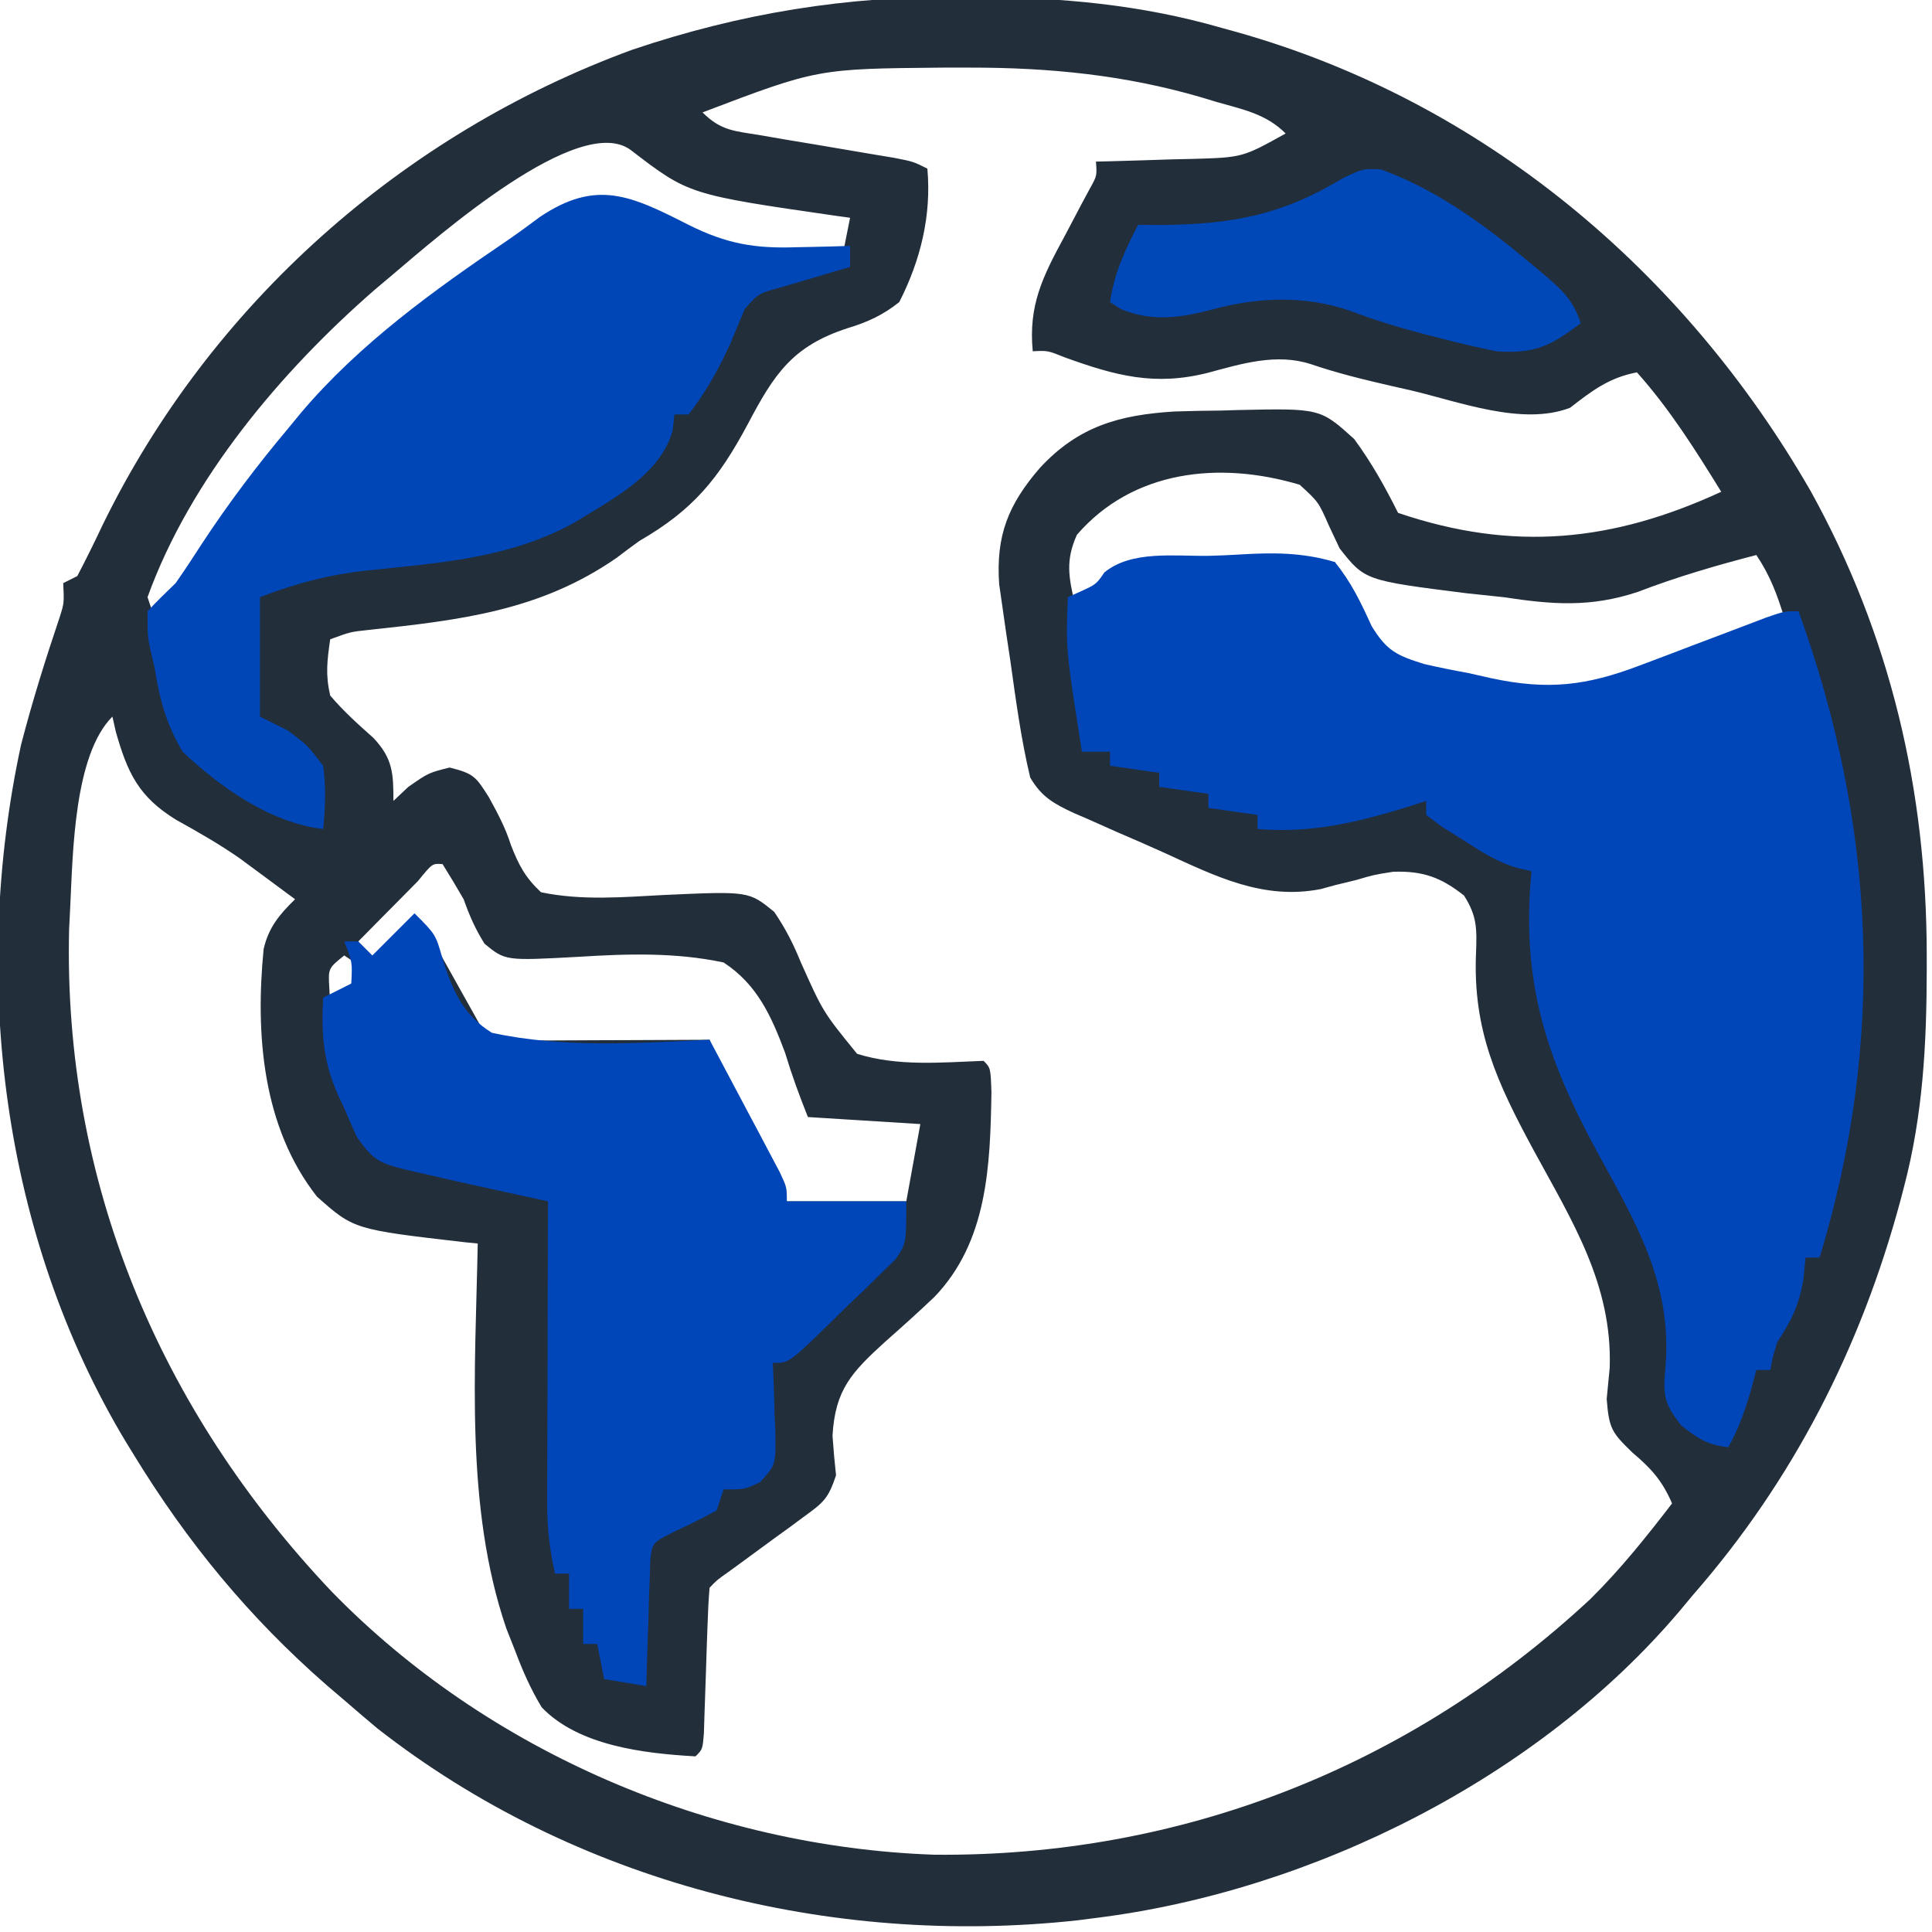 <?xml version="1.0" encoding="UTF-8"?>
<svg version="1.1" xmlns="http://www.w3.org/2000/svg" width="275" height="275">
<path d="M0 0 C1.107 0.004 1.107 0.004 2.236 0.008 C14.268 0.075 25.657 1.078 37.25 4.438 C37.909 4.619 38.567 4.801 39.246 4.989 C74.372 14.874 102.998 39.025 121 70.375 C132.358 90.912 137.48 112.936 137.5 136.312 C137.501 137.007 137.501 137.701 137.502 138.417 C137.486 149.051 136.97 159.102 134.25 169.438 C134.078 170.091 133.907 170.745 133.73 171.419 C128.106 192.276 118.483 211.159 104.25 227.438 C103.643 228.166 103.036 228.894 102.41 229.645 C82.303 253.49 50.034 269.608 19.25 273.438 C18.401 273.547 17.551 273.657 16.676 273.77 C-18.543 277.626 -55.012 268.39 -83.062 246.438 C-84.637 245.118 -86.199 243.785 -87.75 242.438 C-88.978 241.391 -88.978 241.391 -90.23 240.324 C-101.322 230.643 -110.108 219.949 -117.75 207.438 C-118.296 206.549 -118.296 206.549 -118.852 205.642 C-136.498 176.31 -140.936 139.631 -133.75 106.438 C-132.162 100.309 -130.276 94.278 -128.253 88.281 C-127.618 86.274 -127.618 86.274 -127.75 83.438 C-126.76 82.942 -126.76 82.942 -125.75 82.438 C-124.481 80.017 -123.29 77.595 -122.125 75.125 C-106.829 43.818 -79.511 19.517 -46.738 7.512 C-31.35 2.316 -16.202 -0.141 0 0 Z M-36.75 16.438 C-34.098 19.089 -32.184 19.074 -28.5 19.691 C-27.252 19.906 -26.004 20.121 -24.719 20.342 C-23.396 20.562 -22.073 20.781 -20.75 21 C-18.166 21.435 -15.583 21.875 -13 22.316 C-11.85 22.508 -10.7 22.699 -9.516 22.897 C-6.75 23.438 -6.75 23.438 -4.75 24.438 C-4.145 31.088 -5.717 37.492 -8.75 43.438 C-11.064 45.281 -13.244 46.284 -16.069 47.14 C-23.942 49.689 -26.541 53.652 -30.312 60.812 C-34.485 68.608 -38.081 73.014 -45.75 77.438 C-46.843 78.228 -47.926 79.031 -48.996 79.852 C-59.895 87.402 -71.26 88.703 -84.261 90.1 C-86.875 90.376 -86.875 90.376 -89.75 91.438 C-90.19 94.521 -90.439 96.453 -89.75 99.438 C-87.858 101.676 -85.785 103.525 -83.598 105.473 C-80.841 108.405 -80.75 110.502 -80.75 114.438 C-79.698 113.448 -79.698 113.448 -78.625 112.438 C-75.75 110.438 -75.75 110.438 -72.75 109.688 C-69.294 110.551 -69.021 110.996 -67.188 113.875 C-65.941 116.136 -64.811 118.246 -64.028 120.713 C-62.912 123.578 -62 125.32 -59.75 127.438 C-53.939 128.656 -48.064 128.134 -42.173 127.826 C-30.162 127.286 -30.162 127.286 -26.555 130.227 C-24.954 132.571 -23.817 134.81 -22.75 137.438 C-19.595 144.486 -19.595 144.486 -14.75 150.438 C-8.933 152.258 -2.759 151.663 3.25 151.438 C4.25 152.438 4.25 152.438 4.371 155.91 C4.201 166.361 3.828 177.189 -3.766 185.062 C-6.066 187.251 -8.421 189.361 -10.801 191.463 C-15.562 195.797 -17.882 198.276 -18.25 204.812 C-18.117 206.69 -17.957 208.567 -17.75 210.438 C-18.869 213.795 -19.549 214.303 -22.312 216.32 C-23.027 216.848 -23.741 217.375 -24.477 217.918 C-25.227 218.461 -25.977 219.003 -26.75 219.562 C-28.23 220.648 -29.709 221.734 -31.188 222.82 C-31.846 223.299 -32.505 223.777 -33.184 224.27 C-34.709 225.348 -34.709 225.348 -35.75 226.438 C-35.895 228.132 -35.977 229.832 -36.031 231.531 C-36.069 232.561 -36.106 233.591 -36.145 234.652 C-36.179 235.736 -36.214 236.821 -36.25 237.938 C-36.319 240.073 -36.391 242.208 -36.469 244.344 C-36.499 245.296 -36.529 246.248 -36.561 247.229 C-36.75 249.438 -36.75 249.438 -37.75 250.438 C-45.057 250.024 -54.39 248.947 -59.643 243.46 C-61.233 240.827 -62.357 238.255 -63.438 235.375 C-63.85 234.33 -64.263 233.284 -64.689 232.207 C-70.589 214.911 -69.09 195.475 -68.75 177.438 C-69.339 177.38 -69.928 177.323 -70.535 177.264 C-86.367 175.437 -86.367 175.437 -91.628 170.772 C-99.4 160.874 -100.418 147.654 -99.225 135.529 C-98.529 132.465 -96.969 130.595 -94.75 128.438 C-96.351 127.245 -97.956 126.059 -99.562 124.875 C-100.56 124.138 -101.558 123.4 -102.586 122.641 C-105.541 120.583 -108.544 118.871 -111.688 117.125 C-116.993 113.866 -118.589 110.489 -120.262 104.598 C-120.423 103.885 -120.584 103.172 -120.75 102.438 C-126.221 107.909 -126.376 121.858 -126.75 129.438 C-126.803 130.496 -126.856 131.554 -126.91 132.645 C-127.804 168.526 -114.066 201.103 -89.556 226.966 C-67.318 249.815 -35.569 263.327 -3.75 264.438 C31.38 264.763 63.937 251.946 89.628 228.039 C93.886 223.836 97.606 219.174 101.25 214.438 C99.862 211.209 98.288 209.455 95.617 207.207 C92.694 204.355 92.283 203.86 91.945 199.574 C92.082 198.091 92.226 196.608 92.375 195.125 C92.769 183.258 87.017 174.229 81.534 164.137 C76.353 154.543 72.844 147.084 73.353 135.933 C73.478 132.584 73.466 130.777 71.633 127.902 C68.322 125.296 65.777 124.389 61.559 124.523 C58.835 124.95 58.835 124.95 56.316 125.691 C55.304 125.938 54.293 126.184 53.25 126.438 C52.592 126.619 51.934 126.8 51.255 126.986 C43.033 128.598 36.248 125.148 28.934 121.806 C26.739 120.807 24.528 119.853 22.312 118.902 C20.905 118.279 19.499 117.652 18.094 117.023 C17.435 116.74 16.777 116.456 16.099 116.164 C13.245 114.836 11.5 113.865 9.891 111.114 C8.577 105.63 7.849 100.079 7.062 94.5 C6.872 93.237 6.682 91.975 6.486 90.674 C6.312 89.452 6.137 88.231 5.957 86.973 C5.797 85.863 5.637 84.753 5.472 83.61 C4.984 76.639 6.792 72.227 11.25 67.062 C16.724 61.123 22.565 59.493 30.427 59.01 C32.661 58.929 34.89 58.896 37.125 58.875 C37.855 58.852 38.586 58.83 39.338 58.806 C51.16 58.547 51.16 58.547 56.001 62.926 C58.475 66.291 60.388 69.714 62.25 73.438 C78.649 79.011 92.799 77.563 108.25 70.438 C104.561 64.463 100.931 58.685 96.25 53.438 C92.281 54.191 89.883 56.039 86.738 58.477 C79.933 61.105 70.885 57.593 64.062 56 C63.104 55.783 62.146 55.566 61.158 55.342 C57.303 54.455 53.562 53.544 49.816 52.262 C44.918 50.688 40.015 52.202 35.188 53.5 C27.613 55.419 22.047 53.923 14.824 51.312 C12.388 50.33 12.388 50.33 10.25 50.438 C9.62 43.901 11.667 39.804 14.75 34.125 C15.597 32.526 16.441 30.926 17.281 29.324 C17.847 28.276 17.847 28.276 18.424 27.206 C19.391 25.461 19.391 25.461 19.25 23.438 C19.89 23.423 20.531 23.408 21.19 23.393 C24.107 23.319 27.022 23.222 29.938 23.125 C31.449 23.091 31.449 23.091 32.99 23.057 C40.11 22.851 40.11 22.851 46.25 19.438 C43.436 16.624 40.105 16.01 36.375 14.938 C35.674 14.725 34.972 14.512 34.25 14.293 C23.334 11.104 12.597 10.049 1.25 10.062 C-0.009 10.063 -1.267 10.063 -2.564 10.063 C-20.404 10.221 -20.404 10.221 -36.75 16.438 Z M-80.75 39.438 C-81.643 40.19 -82.537 40.943 -83.457 41.719 C-96.734 53.303 -109.662 68.58 -115.75 85.438 C-115.42 86.427 -115.09 87.418 -114.75 88.438 C-111.922 85.003 -109.414 81.485 -107 77.75 C-103.219 72.032 -99.142 66.695 -94.75 61.438 C-94.198 60.75 -93.647 60.063 -93.078 59.355 C-85.167 49.806 -74.693 42.452 -64.432 35.593 C-62.866 34.517 -61.359 33.357 -59.859 32.191 C-56.654 30.038 -54.596 28.953 -50.75 28.438 C-46.6 29.499 -42.822 31.38 -38.992 33.267 C-31.31 36.981 -25.197 37.347 -16.75 36.438 C-16.42 34.788 -16.09 33.138 -15.75 31.438 C-16.359 31.353 -16.968 31.268 -17.595 31.181 C-38.712 28.131 -38.712 28.131 -46.922 21.828 C-54.262 16.245 -74.7 34.333 -80.75 39.438 Z M16.531 76.566 C14.888 80.248 15.37 82.567 16.25 86.438 C17.088 85.627 17.926 84.817 18.79 83.982 C22.301 81.068 25.028 80.787 29.617 80.73 C30.297 80.715 30.976 80.7 31.677 80.685 C33.826 80.642 35.975 80.633 38.125 80.625 C39.591 80.602 41.057 80.576 42.523 80.549 C46.099 80.486 49.674 80.454 53.25 80.438 C53.541 81.178 53.832 81.919 54.133 82.682 C56.911 89.955 56.911 89.955 62.808 94.657 C65.916 95.609 69.005 96.338 72.188 97 C73.259 97.258 74.331 97.517 75.436 97.783 C83.572 99.642 88.892 99.106 96.742 96.152 C97.941 95.704 99.14 95.256 100.375 94.795 C101.625 94.322 102.875 93.848 104.125 93.375 C105.398 92.897 106.672 92.42 107.945 91.943 C111.049 90.78 114.15 89.611 117.25 88.438 C116.191 85.034 115.241 82.424 113.25 79.438 C107.496 80.933 101.928 82.555 96.375 84.688 C89.624 86.929 84.205 86.493 77.25 85.438 C75.513 85.254 73.776 85.07 72.039 84.887 C57.529 83.058 57.529 83.058 53.934 78.504 C53.419 77.409 52.905 76.315 52.375 75.188 C50.928 71.893 50.928 71.893 48.25 69.438 C36.785 66.012 24.477 67.375 16.531 76.566 Z M-77.254 125.844 C-78.276 126.872 -79.295 127.904 -80.312 128.938 C-80.833 129.462 -81.353 129.987 -81.889 130.527 C-83.178 131.829 -84.464 133.133 -85.75 134.438 C-85.42 135.428 -85.09 136.417 -84.75 137.438 C-82.11 135.458 -79.47 133.477 -76.75 131.438 C-76.112 132.581 -75.474 133.724 -74.816 134.902 C-73.982 136.393 -73.147 137.884 -72.312 139.375 C-71.681 140.507 -71.681 140.507 -71.037 141.662 C-70.634 142.381 -70.231 143.099 -69.816 143.84 C-69.445 144.505 -69.073 145.17 -68.69 145.855 C-67.847 147.423 -67.847 147.423 -66.75 148.438 C-64.458 148.525 -62.164 148.544 -59.871 148.535 C-59.184 148.534 -58.498 148.532 -57.79 148.531 C-55.589 148.525 -53.388 148.513 -51.188 148.5 C-49.699 148.495 -48.21 148.49 -46.721 148.486 C-43.064 148.475 -39.407 148.458 -35.75 148.438 C-35.465 149.339 -35.179 150.24 -34.885 151.168 C-33.946 153.874 -32.938 156.232 -31.586 158.742 C-31.186 159.49 -30.787 160.238 -30.375 161.008 C-29.756 162.149 -29.756 162.149 -29.125 163.312 C-28.705 164.096 -28.285 164.88 -27.852 165.688 C-26.822 167.606 -25.787 169.522 -24.75 171.438 C-19.14 171.438 -13.53 171.438 -7.75 171.438 C-7.09 167.808 -6.43 164.178 -5.75 160.438 C-11.03 160.107 -16.31 159.778 -21.75 159.438 C-23.002 156.307 -24.049 153.447 -25.008 150.266 C-26.966 145.048 -28.968 140.57 -33.75 137.438 C-40.596 135.976 -47.479 136.197 -54.436 136.632 C-64.822 137.2 -64.822 137.2 -67.78 134.77 C-69.085 132.686 -69.942 130.754 -70.75 128.438 C-71.729 126.759 -72.72 125.086 -73.75 123.438 C-75.209 123.322 -75.209 123.322 -77.254 125.844 Z M-87.75 136.438 C-90.037 138.276 -90.037 138.276 -89.875 141.062 C-89.834 141.846 -89.793 142.63 -89.75 143.438 C-88.1 141.787 -86.45 140.137 -84.75 138.438 C-85.74 137.778 -86.73 137.118 -87.75 136.438 Z " fill="#232E3B" transform="translate(136.75,-0.438)"/>
<path d="M0 0 C1.436 -0.035 2.872 -0.096 4.306 -0.185 C9.027 -0.477 13.331 -0.499 17.914 0.885 C20.263 3.77 21.608 6.627 23.154 10.002 C25.307 13.53 26.737 14.186 30.636 15.405 C32.739 15.886 34.853 16.317 36.976 16.698 C38.039 16.938 39.102 17.179 40.197 17.427 C48.208 19.133 53.65 18.525 61.335 15.6 C62.525 15.152 63.715 14.704 64.941 14.243 C66.169 13.774 67.398 13.306 68.664 12.823 C71.115 11.891 73.569 10.963 76.023 10.038 C77.105 9.625 78.188 9.213 79.303 8.788 C81.914 7.885 81.914 7.885 83.914 7.885 C94.883 38.239 96.392 68.761 86.914 99.885 C86.254 99.885 85.594 99.885 84.914 99.885 C84.81 100.937 84.707 101.989 84.601 103.073 C83.925 106.82 82.947 108.75 80.914 111.885 C80.218 114.077 80.218 114.077 79.914 115.885 C79.254 115.885 78.594 115.885 77.914 115.885 C77.625 116.958 77.336 118.03 77.039 119.135 C76.185 121.98 75.35 124.321 73.914 126.885 C70.95 126.556 69.647 125.678 67.253 123.815 C64.673 120.584 64.63 119.41 64.982 115.42 C65.945 103.646 60.855 95.114 55.414 85.135 C48.033 71.568 44.359 60.625 45.914 44.885 C45.311 44.753 44.709 44.62 44.088 44.483 C41.08 43.656 38.79 42.119 36.164 40.448 C35.179 39.831 34.194 39.213 33.179 38.577 C32.432 38.019 31.684 37.461 30.914 36.885 C30.914 36.225 30.914 35.565 30.914 34.885 C29.572 35.319 29.572 35.319 28.203 35.76 C20.994 37.974 14.52 39.516 6.914 38.885 C6.914 38.225 6.914 37.565 6.914 36.885 C3.449 36.39 3.449 36.39 -0.086 35.885 C-0.086 35.225 -0.086 34.565 -0.086 33.885 C-3.551 33.39 -3.551 33.39 -7.086 32.885 C-7.086 32.225 -7.086 31.565 -7.086 30.885 C-9.396 30.555 -11.706 30.225 -14.086 29.885 C-14.086 29.225 -14.086 28.565 -14.086 27.885 C-15.406 27.885 -16.726 27.885 -18.086 27.885 C-20.383 13.289 -20.383 13.289 -20.086 5.885 C-19.488 5.617 -18.89 5.349 -18.274 5.073 C-16.058 4.056 -16.058 4.056 -14.876 2.356 C-11.012 -0.818 -4.845 0.081 0 0 Z " fill="#0046B8" transform="translate(172.086,79.115)"/>
<path d="M0 0 C3 3 3 3 3.953 6.32 C5.365 10.862 6.839 14.409 11 17 C21.061 19.208 31.776 18.49 42 18 C43.84 21.455 45.671 24.914 47.5 28.375 C48.025 29.36 48.549 30.345 49.09 31.359 C49.586 32.3 50.082 33.241 50.594 34.211 C51.055 35.08 51.515 35.95 51.99 36.845 C53 39 53 39 53 41 C58.61 41 64.22 41 70 41 C70 47 70 47 68.471 49.242 C67.772 49.922 67.072 50.603 66.352 51.305 C65.215 52.426 65.215 52.426 64.055 53.57 C63.253 54.331 62.451 55.091 61.625 55.875 C60.831 56.659 60.037 57.443 59.219 58.25 C53.308 64 53.308 64 51 64 C51.046 65.048 51.093 66.096 51.141 67.176 C51.178 68.555 51.215 69.934 51.25 71.312 C51.284 72.003 51.317 72.693 51.352 73.404 C51.45 78.512 51.45 78.512 49.172 80.98 C47 82 47 82 44 82 C43.505 83.485 43.505 83.485 43 85 C41.035 86.068 39.031 87.066 37 88 C33.831 89.607 33.831 89.607 33.568 92.063 C33.541 92.89 33.515 93.718 33.488 94.57 C33.453 95.466 33.417 96.362 33.381 97.285 C33.358 98.222 33.336 99.159 33.312 100.125 C33.278 101.07 33.244 102.015 33.209 102.988 C33.126 105.325 33.057 107.662 33 110 C30.03 109.505 30.03 109.505 27 109 C26.67 107.35 26.34 105.7 26 104 C25.34 104 24.68 104 24 104 C24 102.35 24 100.7 24 99 C23.34 99 22.68 99 22 99 C22 97.35 22 95.7 22 94 C21.34 94 20.68 94 20 94 C19.237 90.613 18.877 87.495 18.886 84.026 C18.887 83.066 18.887 82.105 18.887 81.115 C18.892 80.091 18.897 79.067 18.902 78.012 C18.904 76.953 18.905 75.895 18.907 74.805 C18.912 71.432 18.925 68.06 18.938 64.688 C18.943 62.398 18.947 60.108 18.951 57.818 C18.962 52.212 18.979 46.606 19 41 C17.782 40.734 16.564 40.469 15.309 40.195 C13.685 39.839 12.061 39.482 10.438 39.125 C9.638 38.951 8.838 38.777 8.014 38.598 C5.672 38.081 3.335 37.546 1 37 C0.316 36.846 -0.369 36.692 -1.074 36.533 C-4.942 35.572 -5.841 35.23 -8.215 31.805 C-8.815 30.507 -9.389 29.196 -9.938 27.875 C-10.24 27.236 -10.542 26.596 -10.854 25.938 C-12.987 21.118 -13.286 17.249 -13 12 C-11.68 11.34 -10.36 10.68 -9 10 C-8.842 6.947 -8.842 6.947 -10 4 C-9.34 4 -8.68 4 -8 4 C-7.34 4.66 -6.68 5.32 -6 6 C-4.02 4.02 -2.04 2.04 0 0 Z " fill="#0046B8" transform="translate(59,130)"/>
<path d="M0 0 C5.462 2.728 9.48 3.4 15.438 3.188 C16.169 3.174 16.901 3.16 17.654 3.146 C19.437 3.112 21.218 3.058 23 3 C23 3.99 23 4.98 23 6 C22.085 6.266 21.17 6.531 20.227 6.805 C19.038 7.158 17.85 7.511 16.625 7.875 C15.442 8.223 14.258 8.571 13.039 8.93 C9.935 9.777 9.935 9.777 8 12 C7.303 13.659 6.608 15.318 5.922 16.98 C4.315 20.501 2.397 23.955 0 27 C-0.66 27 -1.32 27 -2 27 C-2.083 27.742 -2.165 28.485 -2.25 29.25 C-3.978 35.586 -10.854 39.048 -16.166 42.344 C-25.327 47.442 -35.33 48.118 -45.594 49.184 C-51.112 49.775 -55.825 51.015 -61 53 C-61 58.61 -61 64.22 -61 70 C-59.68 70.66 -58.36 71.32 -57 72 C-54.25 74.062 -54.25 74.062 -52 77 C-51.586 80.048 -51.701 82.945 -52 86 C-59.441 85.154 -66.666 80.069 -72 75 C-74.35 71.086 -75.296 67.482 -76 63 C-76.188 62.209 -76.376 61.417 -76.57 60.602 C-77 58.5 -77 58.5 -77 55 C-75.704 53.63 -74.364 52.302 -73 51 C-71.71 49.152 -70.463 47.274 -69.25 45.375 C-65.476 39.624 -61.422 34.265 -57 29 C-56.375 28.239 -55.75 27.479 -55.105 26.695 C-46.772 16.885 -36.266 9.329 -25.661 2.143 C-24.122 1.084 -22.62 -0.026 -21.121 -1.141 C-13.091 -6.518 -8.175 -4.158 0 0 Z " fill="#0046B7" transform="translate(98,32)"/>
<path d="M0 0 C8.143 2.952 15.071 8.123 21.645 13.641 C22.209 14.112 22.774 14.584 23.355 15.07 C25.936 17.301 27.359 18.596 28.457 21.891 C24.154 25.169 21.83 26.281 16.457 25.891 C13.813 25.351 11.248 24.765 8.645 24.078 C7.935 23.898 7.226 23.718 6.495 23.532 C2.796 22.575 -0.779 21.495 -4.355 20.141 C-10.66 17.939 -17.389 18.169 -23.793 19.891 C-28.434 21.128 -32.455 21.747 -36.98 19.891 C-37.496 19.561 -38.012 19.231 -38.543 18.891 C-37.934 14.752 -36.454 11.591 -34.543 7.891 C-32.838 7.904 -32.838 7.904 -31.098 7.918 C-21.074 7.794 -14.078 6.499 -5.461 1.289 C-2.543 -0.109 -2.543 -0.109 0 0 Z " fill="#0047B8" transform="translate(196.543,24.109)"/>
</svg>
